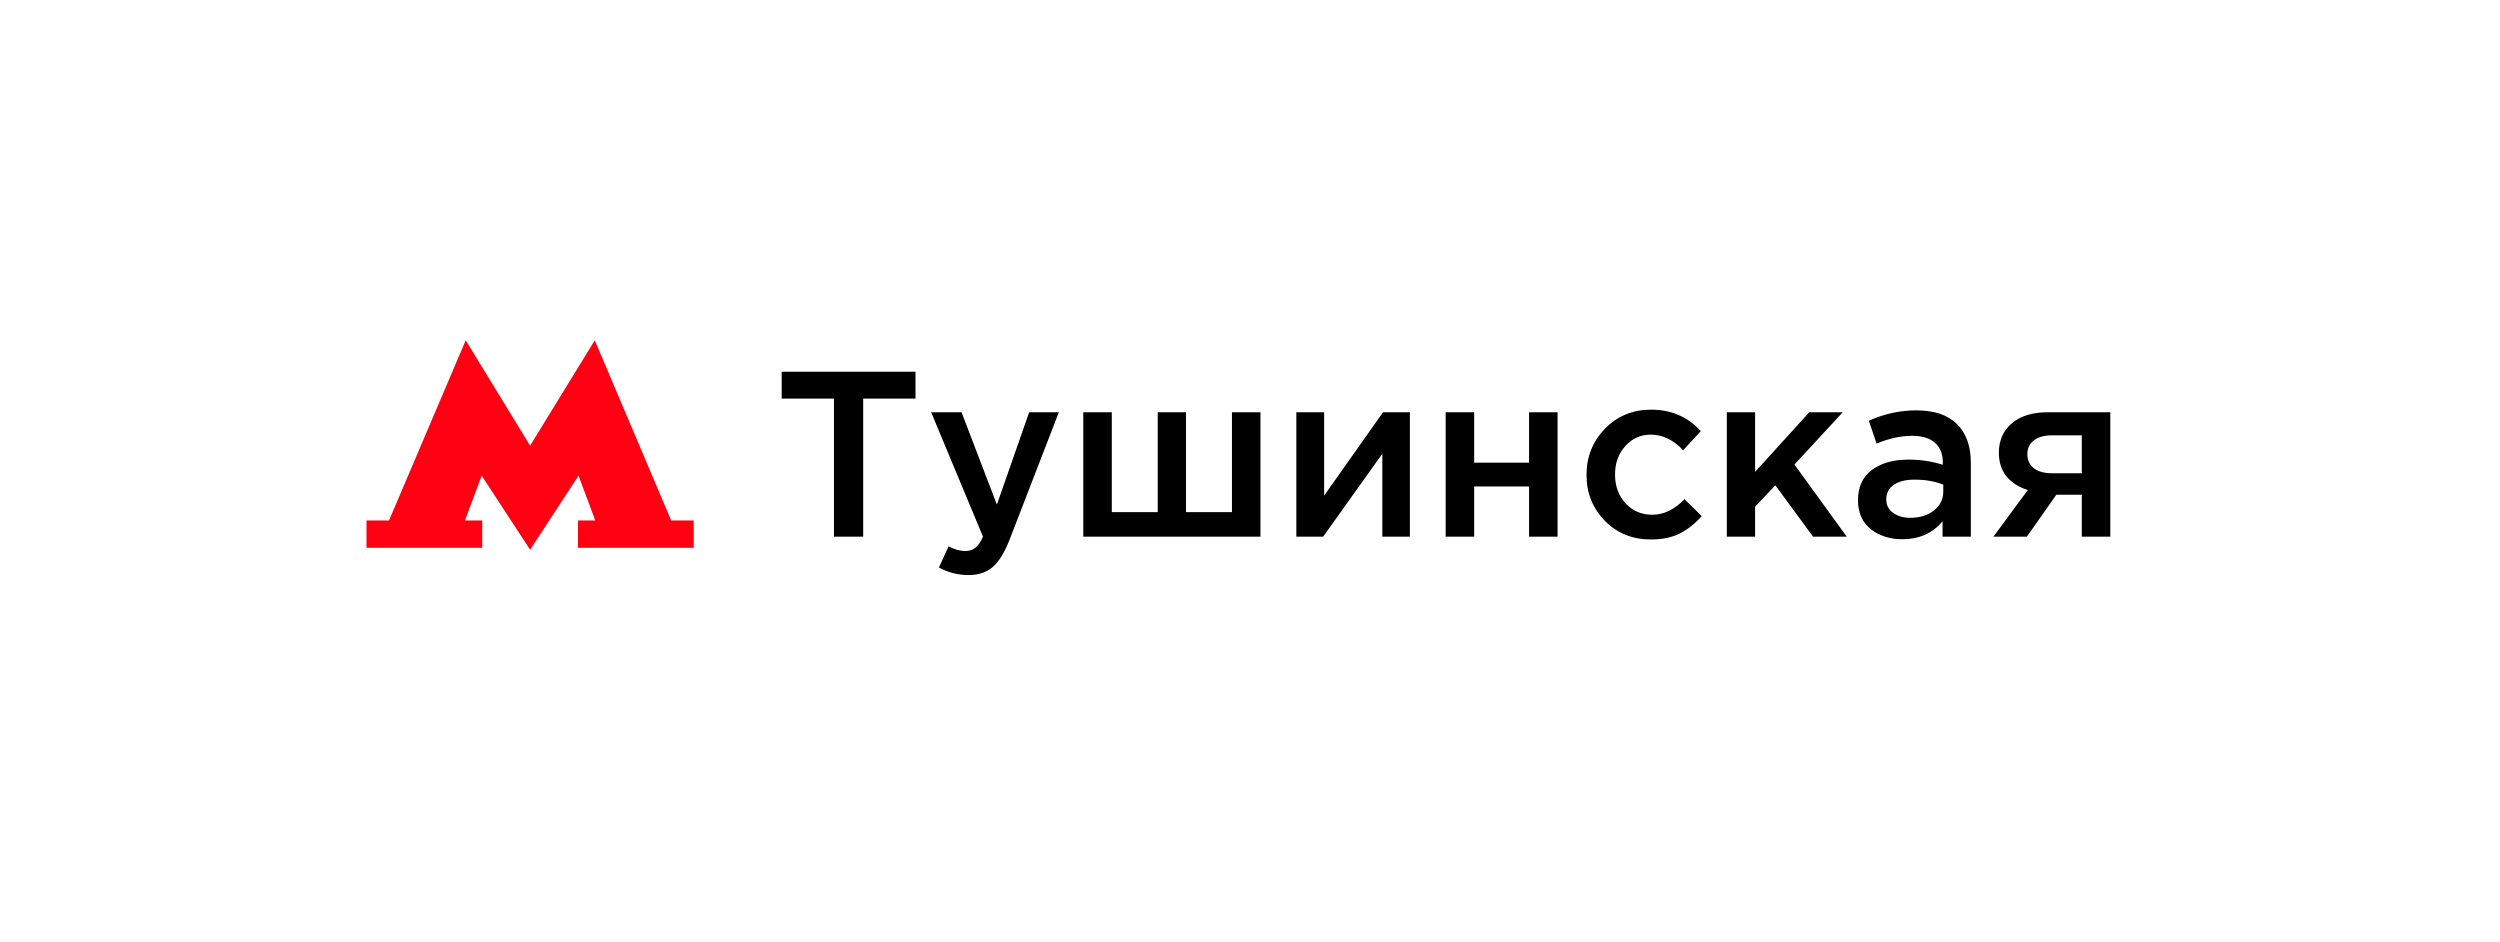 <?xml version="1.0" encoding="UTF-8"?> <svg xmlns="http://www.w3.org/2000/svg" width="191" height="72" viewBox="0 0 191 72" fill="none"> <g filter="url(#filter0_d_1309_736)"> <rect x="12" y="12" width="167" height="48" rx="5" fill="white"></rect> <path d="M51.28 39.765L45.44 26L40.5 34.047L35.58 26L29.72 39.765H28V41.851H36.84V39.765H35.52L36.8 36.338L40.5 42L44.2 36.338L45.48 39.765H44.16V41.851H53V39.765H51.28Z" fill="#FF0013"></path> <path d="M63.716 41V30.452H59.72V28.4H69.944V30.452H65.948V41H63.716ZM73.984 43.934C73.192 43.934 72.442 43.742 71.734 43.358L72.472 41.738C72.916 41.978 73.342 42.098 73.75 42.098C74.062 42.098 74.32 42.014 74.524 41.846C74.728 41.69 74.92 41.408 75.1 41L71.14 31.496H73.462L76.162 38.552L78.628 31.496H80.896L77.116 41.27C76.732 42.242 76.306 42.926 75.838 43.322C75.37 43.73 74.752 43.934 73.984 43.934ZM82.763 41V31.496H84.941V39.128H88.451V31.496H90.611V39.128H94.121V31.496H96.299V41H82.763ZM99.04 41V31.496H101.164V37.868C103.156 35.036 104.656 32.912 105.664 31.496H107.716V41H105.61V34.664L101.092 41H99.04ZM110.448 41V31.496H112.626V35.348H116.82V31.496H118.998V41H116.82V37.166H112.626V41H110.448ZM126.125 41.216C124.721 41.216 123.551 40.742 122.615 39.794C121.679 38.834 121.211 37.67 121.211 36.302V36.266C121.211 34.898 121.679 33.728 122.615 32.756C123.563 31.784 124.739 31.298 126.143 31.298C127.679 31.298 128.945 31.844 129.941 32.936L128.591 34.394C127.835 33.602 127.013 33.206 126.125 33.206C125.345 33.206 124.691 33.5 124.163 34.088C123.647 34.676 123.389 35.39 123.389 36.23V36.266C123.389 37.13 123.653 37.856 124.181 38.444C124.721 39.032 125.405 39.326 126.233 39.326C127.109 39.326 127.931 38.93 128.699 38.138L130.013 39.434C129.497 40.01 128.933 40.454 128.321 40.766C127.721 41.066 126.989 41.216 126.125 41.216ZM131.929 41V31.496H134.089V36.05L138.229 31.496H140.785L137.095 35.492L141.091 41H138.517L135.637 37.076L134.089 38.714V41H131.929ZM150.572 41H148.412V39.83C147.644 40.742 146.618 41.198 145.334 41.198C144.386 41.198 143.582 40.94 142.922 40.424C142.274 39.896 141.95 39.164 141.95 38.228C141.95 37.208 142.304 36.434 143.012 35.906C143.72 35.378 144.65 35.114 145.802 35.114C146.726 35.114 147.602 35.246 148.43 35.51V35.33C148.43 34.67 148.226 34.166 147.818 33.818C147.422 33.47 146.846 33.296 146.09 33.296C145.226 33.296 144.32 33.494 143.372 33.89L142.778 32.144C143.954 31.616 145.16 31.352 146.396 31.352C147.776 31.352 148.814 31.7 149.51 32.396C150.218 33.092 150.572 34.082 150.572 35.366V41ZM148.466 37.562V37.022C147.818 36.77 147.092 36.644 146.288 36.644C145.604 36.644 145.07 36.776 144.686 37.04C144.302 37.304 144.11 37.676 144.11 38.156C144.11 38.588 144.284 38.93 144.632 39.182C144.98 39.434 145.418 39.56 145.946 39.56C146.678 39.56 147.278 39.374 147.746 39.002C148.226 38.63 148.466 38.15 148.466 37.562ZM152.299 41L154.927 37.436C154.255 37.232 153.715 36.89 153.307 36.41C152.911 35.918 152.713 35.312 152.713 34.592C152.713 33.656 153.043 32.906 153.703 32.342C154.363 31.778 155.281 31.496 156.457 31.496H161.227V41H159.049V37.796H157.105L154.855 41H152.299ZM156.763 36.158H159.049V33.26H156.745C156.169 33.26 155.713 33.392 155.377 33.656C155.053 33.908 154.891 34.256 154.891 34.7C154.891 35.156 155.059 35.516 155.395 35.78C155.743 36.032 156.199 36.158 156.763 36.158Z" fill="black"></path> </g> <defs> <filter id="filter0_d_1309_736" x="0" y="0" width="191" height="72" filterUnits="userSpaceOnUse" color-interpolation-filters="sRGB"> <feFlood flood-opacity="0" result="BackgroundImageFix"></feFlood> <feColorMatrix in="SourceAlpha" type="matrix" values="0 0 0 0 0 0 0 0 0 0 0 0 0 0 0 0 0 0 127 0" result="hardAlpha"></feColorMatrix> <feMorphology radius="2" operator="dilate" in="SourceAlpha" result="effect1_dropShadow_1309_736"></feMorphology> <feOffset></feOffset> <feGaussianBlur stdDeviation="5"></feGaussianBlur> <feComposite in2="hardAlpha" operator="out"></feComposite> <feColorMatrix type="matrix" values="0 0 0 0 0.51 0 0 0 0 0.51 0 0 0 0 0.51 0 0 0 0.1 0"></feColorMatrix> <feBlend mode="normal" in2="BackgroundImageFix" result="effect1_dropShadow_1309_736"></feBlend> <feBlend mode="normal" in="SourceGraphic" in2="effect1_dropShadow_1309_736" result="shape"></feBlend> </filter> </defs> </svg> 